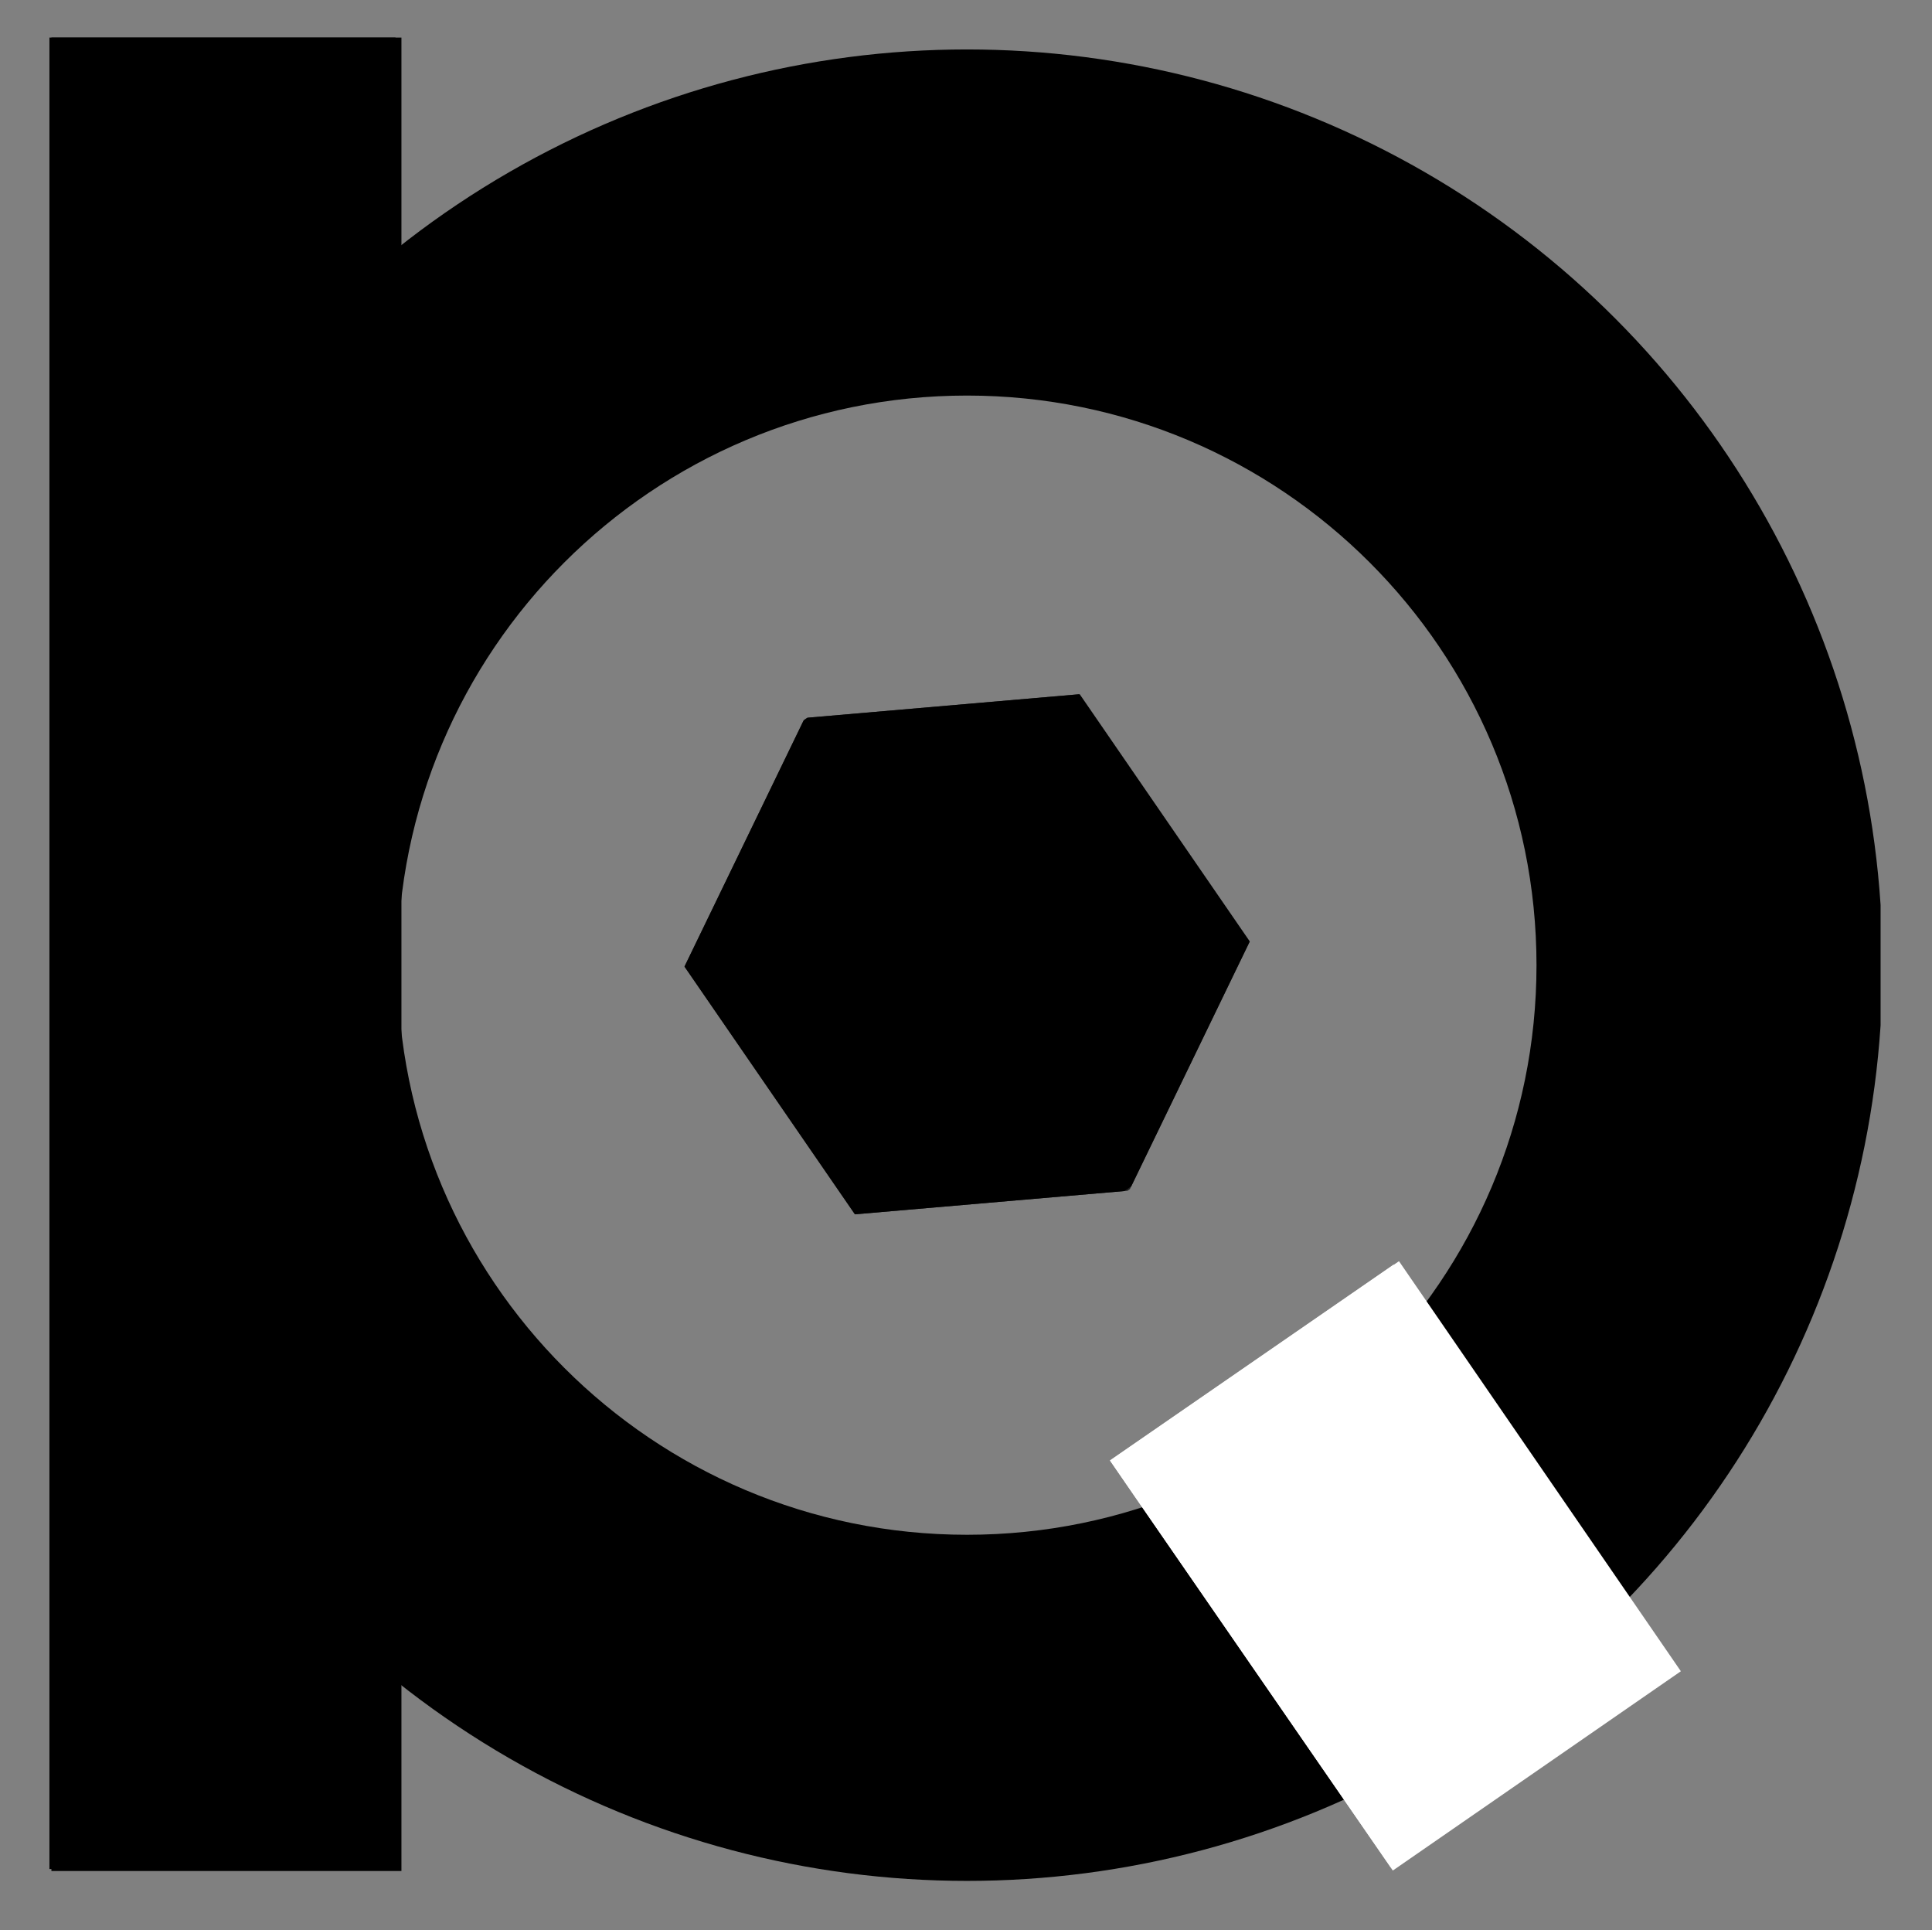 <?xml version="1.0" encoding="utf-8"?>
<!-- Generator: Adobe Illustrator 24.3.0, SVG Export Plug-In . SVG Version: 6.00 Build 0)  -->
<svg version="1.1" id="Layer_1" xmlns="http://www.w3.org/2000/svg" xmlns:xlink="http://www.w3.org/1999/xlink" x="0px" y="0px"
	 viewBox="0 0 97.7 97.6" style="enable-background:new 0 0 97.7 97.6;" xml:space="preserve">
<rect x="0" y="0" width="97.7" height="97.6" fill="#808080" stroke="none"/>
<style type="text/css">
	.st0{clip-path:url(#SVGID_2_);}
	.st1{clip-path:url(#SVGID_4_);}
	.st2{clip-path:url(#SVGID_6_);}
	.st3{clip-path:url(#SVGID_8_);}
	.st4{clip-path:url(#SVGID_10_);}
	.st5{clip-path:url(#SVGID_12_);}
	.st6{clip-path:url(#SVGID_14_);}
	.st7{fill:#222222;}
	.st8{clip-path:url(#SVGID_16_);}
	.st9{clip-path:url(#SVGID_18_);}
	.st10{clip-path:url(#SVGID_20_);}
	.st11{clip-path:url(#SVGID_22_);}
	.st12{clip-path:url(#SVGID_24_);}
	.st13{clip-path:url(#SVGID_26_);}
	.st14{fill:#FFFFFF;}
	.st15{clip-path:url(#SVGID_28_);}
	.st16{clip-path:url(#SVGID_30_);}
	.st17{clip-path:url(#SVGID_32_);}
</style>
<g>
	<defs>
		<rect id="SVGID_1_" x="2.5" y="1.9" width="17.8" height="92.7"/>
	</defs>
	<clipPath id="SVGID_2_">
		<use xlink:href="#SVGID_1_"  style="overflow:visible;"/>
	</clipPath>
	<g class="st0">
		<path d="M2.6,1.9h17.7v92.7H2.6V1.9z"/>
	</g>
</g>
<g>
	<defs>
		<rect id="SVGID_3_" x="2.5" y="1.9" width="17.5" height="92.6"/>
	</defs>
	<clipPath id="SVGID_4_">
		<use xlink:href="#SVGID_3_"  style="overflow:visible;"/>
	</clipPath>
	<g class="st1">
		<rect x="-15" y="-15.6" width="52.8" height="127.7"/>
	</g>
</g>
<g>
	<defs>
		<rect id="SVGID_5_" x="2.5" y="2.5" width="92.6" height="92.6"/>
	</defs>
	<clipPath id="SVGID_6_">
		<use xlink:href="#SVGID_5_"  style="overflow:visible;"/>
	</clipPath>
	<g class="st2">
		<g>
			<defs>
				<circle id="SVGID_7_" cx="48.9" cy="48.8" r="46.3"/>
			</defs>
			<clipPath id="SVGID_8_">
				<use xlink:href="#SVGID_7_"  style="overflow:visible;"/>
			</clipPath>
			<g class="st3">
				<path d="M48.9,112.7C13.6,112.7-15,84.1-15,48.8S13.6-15,48.9-15.1s63.9,28.6,63.9,63.9c0,0,0,0,0,0
					C112.7,84.1,84.1,112.6,48.9,112.7z M48.9,20C33,20,20.1,32.9,20.1,48.8c0,15.9,12.9,28.8,28.8,28.8s28.8-12.9,28.8-28.8
					c0,0,0,0,0,0C77.7,32.9,64.8,20,48.9,20L48.9,20z"/>
			</g>
		</g>
	</g>
</g>
<g>
	<defs>
		<rect id="SVGID_9_" x="34.3" y="34.9" width="29.2" height="26.7"/>
	</defs>
	<clipPath id="SVGID_10_">
		<use xlink:href="#SVGID_9_"  style="overflow:visible;"/>
	</clipPath>
	<g class="st4">
		<g>
			<defs>
				
					<rect id="SVGID_11_" x="36.8" y="33.8" transform="matrix(0.824 -0.567 0.567 0.824 -18.749 36.231)" width="24.3" height="29"/>
			</defs>
			<clipPath id="SVGID_12_">
				<use xlink:href="#SVGID_11_"  style="overflow:visible;"/>
			</clipPath>
			<g class="st5">
				<g>
					<defs>
						<polygon id="SVGID_13_" points="40.7,36.3 54.6,35.1 63.2,47.6 57.1,60.2 43.2,61.4 34.6,48.9 						"/>
					</defs>
					<clipPath id="SVGID_14_">
						<use xlink:href="#SVGID_13_"  style="overflow:visible;"/>
					</clipPath>
					<g class="st6">
						<path class="st7" d="M30.7,43.3l20-13.8l16.4,23.8L47.1,67L30.7,43.3z"/>
					</g>
				</g>
			</g>
		</g>
	</g>
</g>
<g>
	<defs>
		<rect id="SVGID_15_" x="34.3" y="34.9" width="29.2" height="26.7"/>
	</defs>
	<clipPath id="SVGID_16_">
		<use xlink:href="#SVGID_15_"  style="overflow:visible;"/>
	</clipPath>
	<g class="st8">
		<g>
			<defs>
				
					<rect id="SVGID_17_" x="36.7" y="33.8" transform="matrix(0.824 -0.567 0.567 0.824 -18.676 36.191)" width="24.4" height="28.8"/>
			</defs>
			<clipPath id="SVGID_18_">
				<use xlink:href="#SVGID_17_"  style="overflow:visible;"/>
			</clipPath>
			<g class="st9">
				<g>
					<defs>
						
							<rect id="SVGID_19_" x="36.8" y="33.7" transform="matrix(0.824 -0.567 0.567 0.824 -18.738 36.332)" width="24.5" height="29.3"/>
					</defs>
					<clipPath id="SVGID_20_">
						<use xlink:href="#SVGID_19_"  style="overflow:visible;"/>
					</clipPath>
					<g class="st10">
						<g>
							<defs>
								<polygon id="SVGID_21_" points="40.7,36.3 54.6,35.1 63.2,47.6 57.1,60.2 43.2,61.4 34.6,48.9 								"/>
							</defs>
							<clipPath id="SVGID_22_">
								<use xlink:href="#SVGID_21_"  style="overflow:visible;"/>
							</clipPath>
							<g class="st11">
								<polygon points="34.5,79.7 14.3,50.4 29.3,19.7 63.2,16.8 83.4,46.1 68.5,76.8 								"/>
							</g>
						</g>
					</g>
				</g>
			</g>
		</g>
	</g>
</g>
<g>
	<defs>
		<rect id="SVGID_23_" x="56" y="63.2" width="29.2" height="31.7"/>
	</defs>
	<clipPath id="SVGID_24_">
		<use xlink:href="#SVGID_23_"  style="overflow:visible;"/>
	</clipPath>
	<g class="st12">
		<g>
			<defs>
				
					<rect id="SVGID_25_" x="61.7" y="66.6" transform="matrix(0.823 -0.568 0.568 0.823 -32.477 54.087)" width="17.8" height="25.2"/>
			</defs>
			<clipPath id="SVGID_26_">
				<use xlink:href="#SVGID_25_"  style="overflow:visible;"/>
			</clipPath>
			<g class="st13">
				<path class="st14" d="M56.1,73.8l14.6-10.1L85,84.5L70.4,94.6L56.1,73.8z"/>
			</g>
		</g>
	</g>
</g>
<g>
	<defs>
		<rect id="SVGID_27_" x="56" y="63.2" width="29.2" height="31.7"/>
	</defs>
	<clipPath id="SVGID_28_">
		<use xlink:href="#SVGID_27_"  style="overflow:visible;"/>
	</clipPath>
	<g class="st15">
		<g>
			<defs>
				
					<rect id="SVGID_29_" x="61.6" y="66.7" transform="matrix(0.823 -0.568 0.568 0.823 -32.51 53.972)" width="17.5" height="25"/>
			</defs>
			<clipPath id="SVGID_30_">
				<use xlink:href="#SVGID_29_"  style="overflow:visible;"/>
			</clipPath>
			<g class="st16">
				<g>
					<defs>
						
							<rect id="SVGID_31_" x="61.7" y="66.5" transform="matrix(0.823 -0.568 0.568 0.823 -32.466 54.091)" width="17.8" height="25.2"/>
					</defs>
					<clipPath id="SVGID_32_">
						<use xlink:href="#SVGID_31_"  style="overflow:visible;"/>
					</clipPath>
					<g class="st17">
						
							<rect x="44.1" y="49.1" transform="matrix(0.823 -0.568 0.568 0.823 -32.494 54.063)" class="st14" width="52.8" height="60.3"/>
					</g>
				</g>
			</g>
		</g>
	</g>
</g>
</svg>

